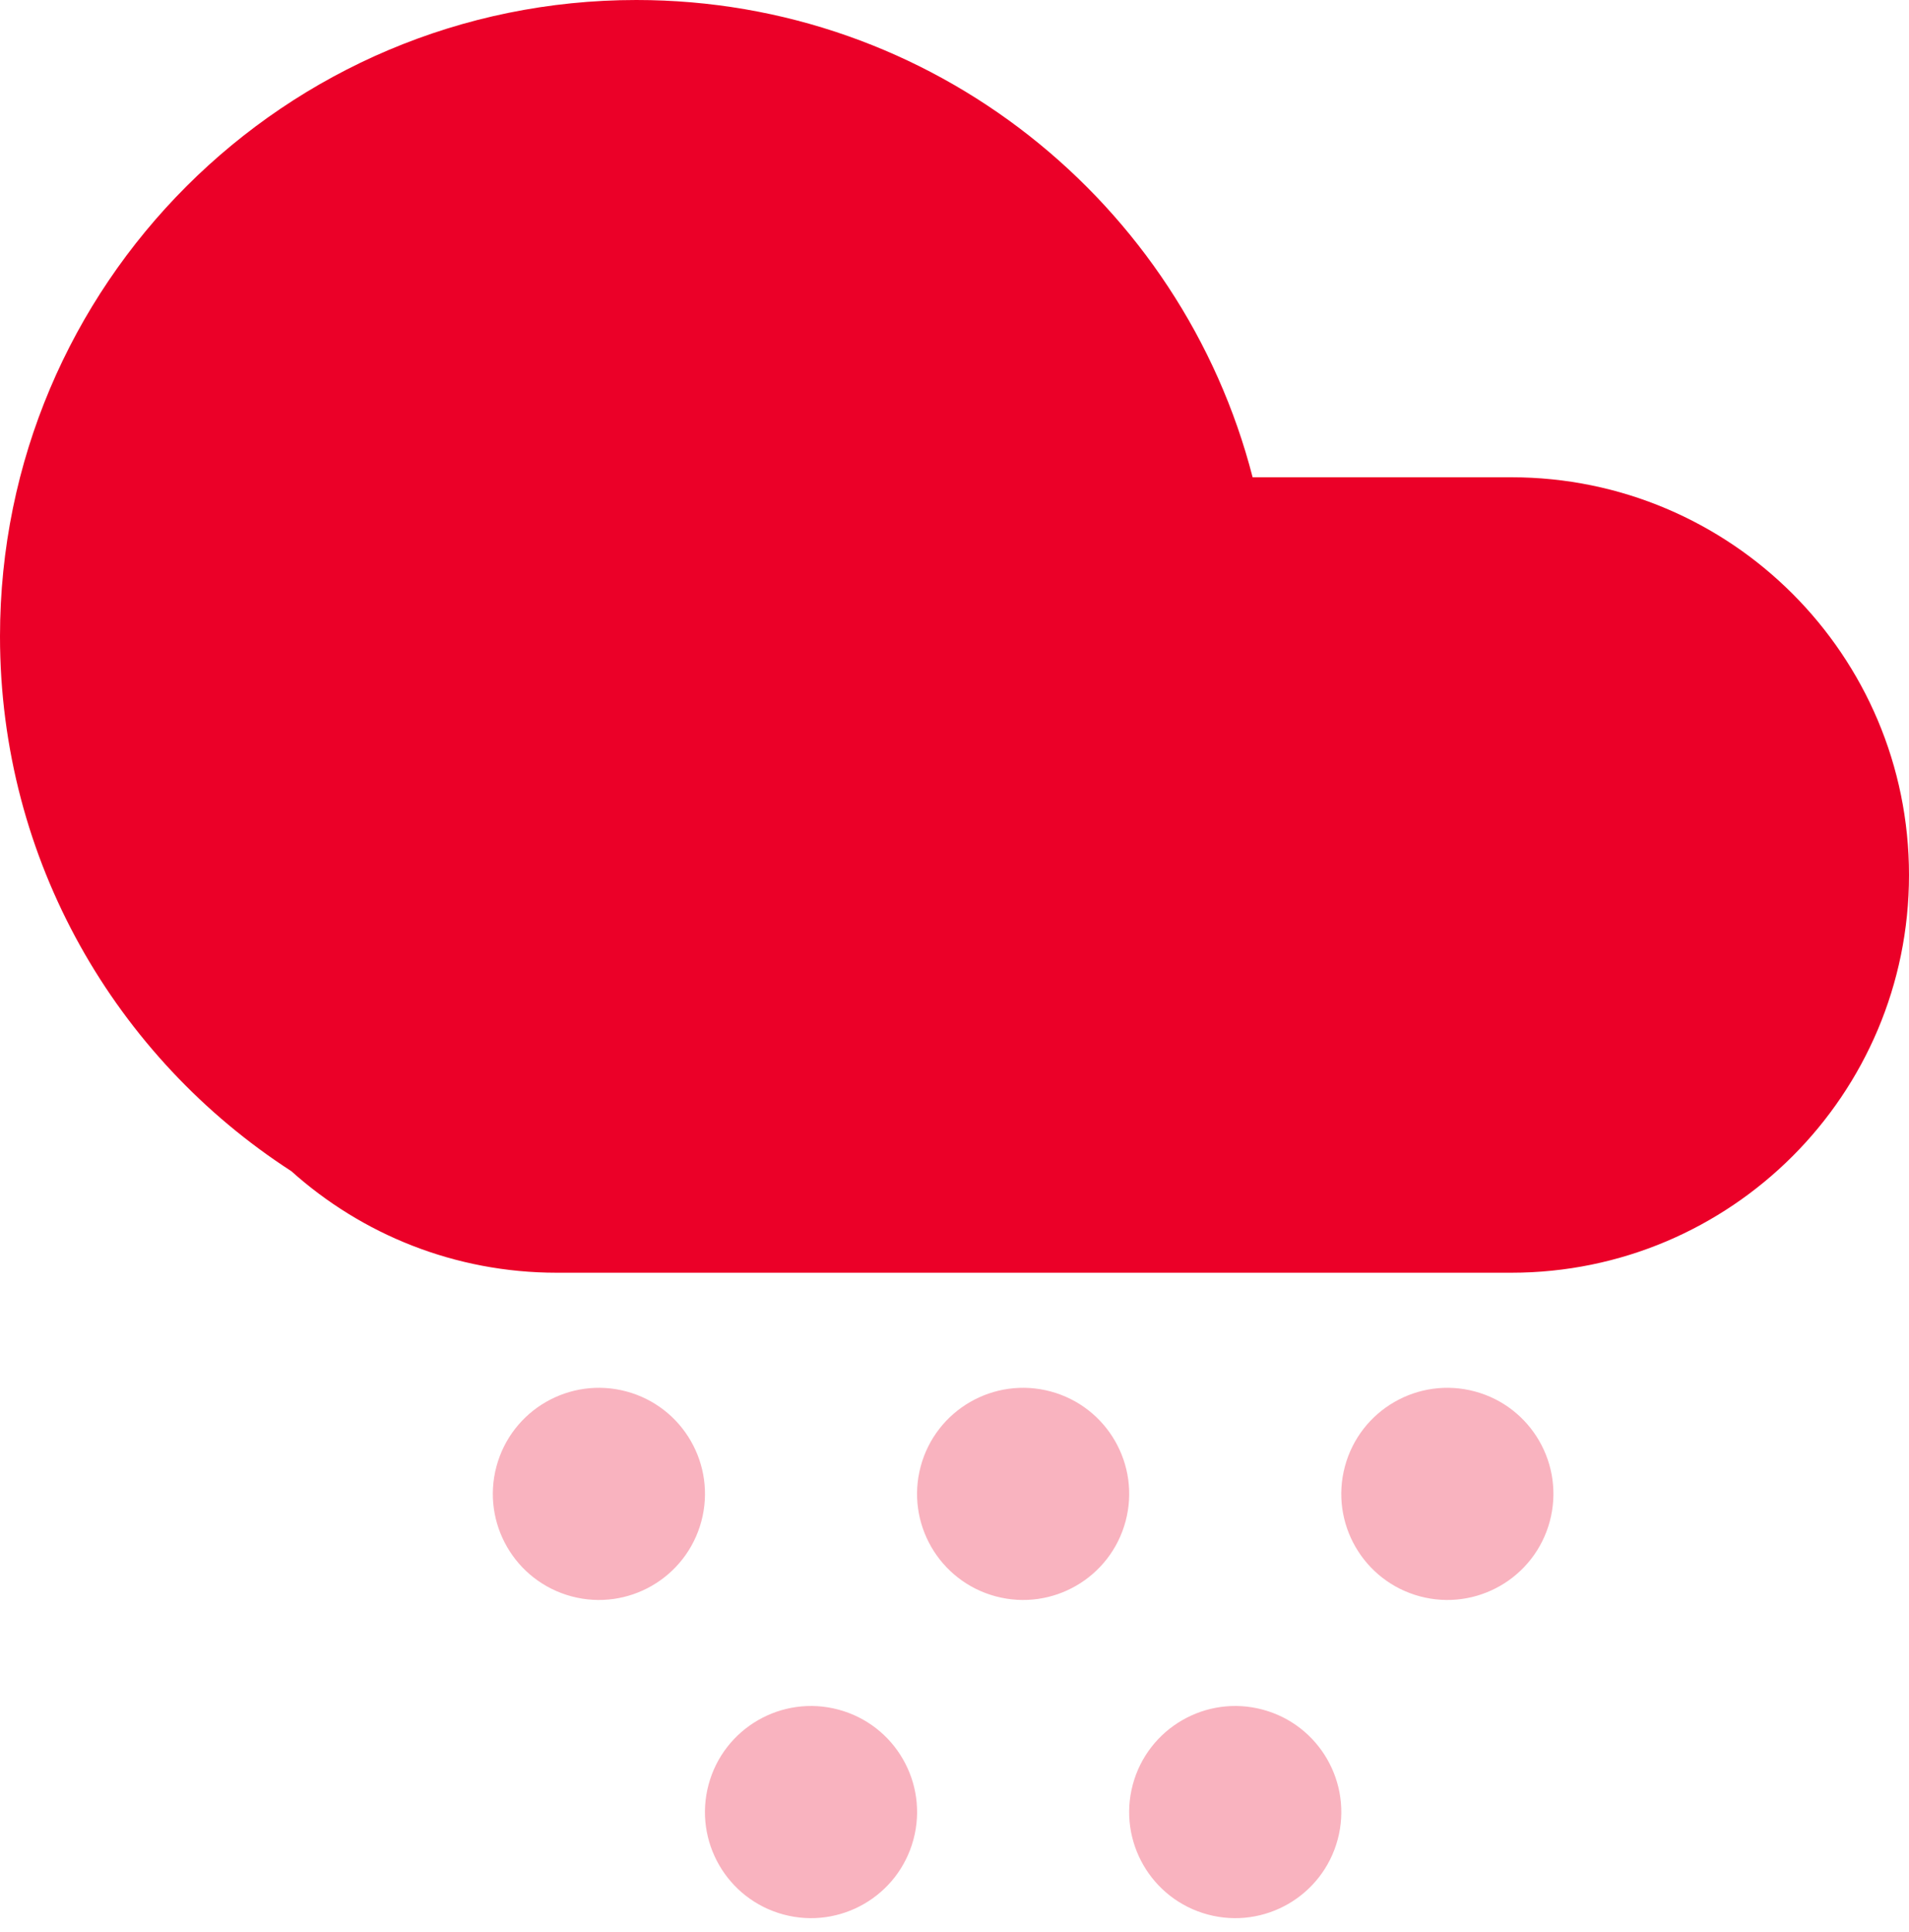 <?xml version="1.0" encoding="UTF-8"?>
<svg width="84px" height="85px" viewBox="0 0 84 85" version="1.1" xmlns="http://www.w3.org/2000/svg" xmlns:xlink="http://www.w3.org/1999/xlink">
    <!-- Generator: sketchtool 58 (101010) - https://sketch.com -->
    <title>78CFA1C0-4A9F-444E-A81F-3C1677527A9E</title>
    <desc>Created with sketchtool.</desc>
    <g id="Page-1" stroke="none" stroke-width="1" fill="none" fill-rule="evenodd">
        <g id="GHATATY-5.0.0-Wholesale" transform="translate(-275, -394)">
            <g id="Group-22" transform="translate(145, 280)">
                <g id="snow-1" transform="translate(116, 100)">
                    <polygon id="Shape" points="0 0 112 0 112 112 0 112"></polygon>
                    <path d="M26.82,65.532 C19.106,60.545 14,51.869 14,42 C14,26.536 26.536,14 42,14 C55.047,14 66.01,22.923 69.118,35 L80.5,35 C90.165,35 98,42.835 98,52.5 C98,62.165 90.165,70 80.5,70 L38.5,70 C34.012,70 29.918,68.31 26.82,65.532 Z" id="Combined-Shape" fill="#EB0028" fill-rule="nonzero"></path>
                    <path d="M41.561,75.223 C44.05,75.89 45.528,78.449 44.861,80.939 C44.193,83.428 41.635,84.906 39.145,84.239 C36.656,83.571 35.178,81.013 35.845,78.523 C36.512,76.034 39.071,74.556 41.561,75.223 Z M78.894,75.223 C81.384,75.89 82.861,78.449 82.194,80.939 C81.527,83.428 78.968,84.906 76.478,84.239 C73.989,83.571 72.512,81.013 73.179,78.523 C73.846,76.034 76.405,74.556 78.894,75.223 Z M60.227,75.223 C62.717,75.89 64.194,78.449 63.527,80.939 C62.86,83.428 60.301,84.906 57.812,84.239 C55.322,83.571 53.845,81.013 54.512,78.523 C55.179,76.034 57.738,74.556 60.227,75.223 Z M69.561,89.223 C72.05,89.89 73.528,92.449 72.861,94.939 C72.193,97.428 69.635,98.906 67.145,98.239 C64.656,97.571 63.178,95.013 63.845,92.523 C64.512,90.034 67.071,88.556 69.561,89.223 Z M50.894,89.223 C53.384,89.89 54.861,92.449 54.194,94.939 C53.527,97.428 50.968,98.906 48.478,98.239 C45.989,97.571 44.512,95.013 45.179,92.523 C45.846,90.034 48.405,88.556 50.894,89.223 Z" id="Combined-Shape" fill="#EB0028" fill-rule="nonzero" opacity="0.3"></path>
                </g>
            </g>
        </g>
    </g>
</svg>